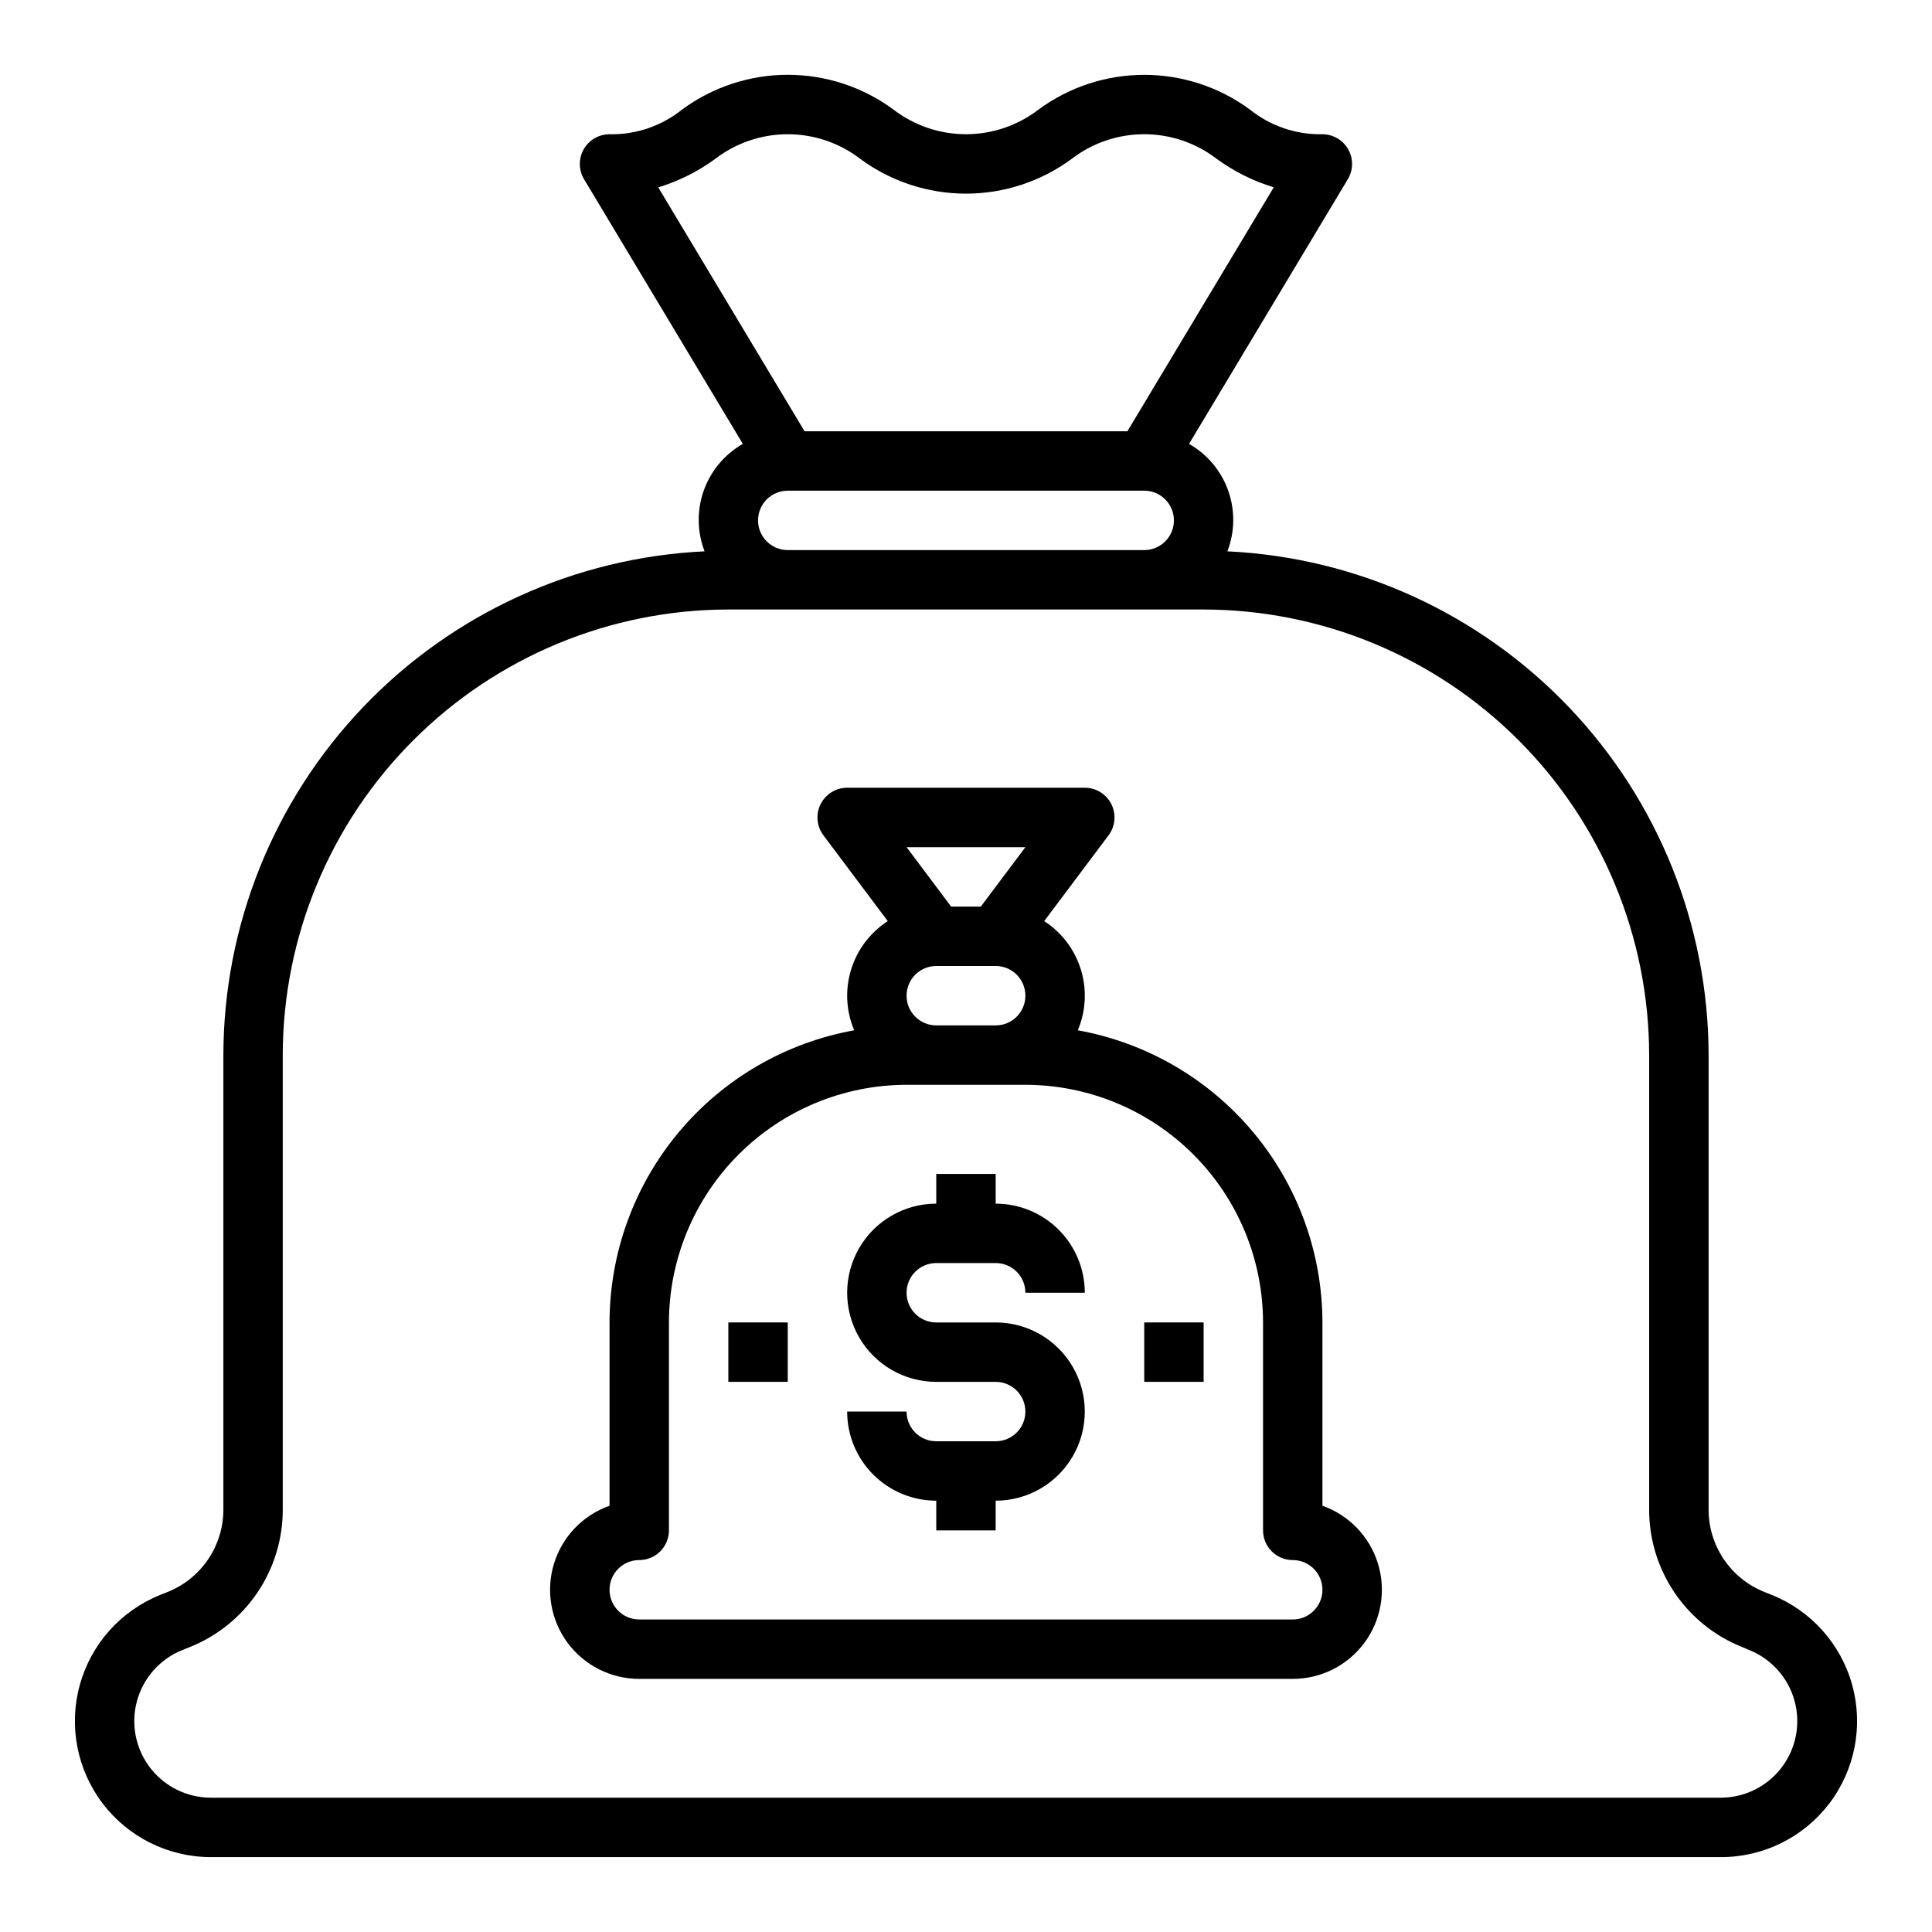 <?xml version="1.0" encoding="UTF-8"?>
<!-- Uploaded to: SVG Repo, www.svgrepo.com, Generator: SVG Repo Mixer Tools -->
<svg fill="#000000" width="800px" height="800px" version="1.1" viewBox="144 144 512 512" xmlns="http://www.w3.org/2000/svg">
 <g>
  <path d="m613.51 566.66-1.867-0.746c-4.391-1.738-8.156-4.762-10.805-8.672-2.648-3.91-4.059-8.527-4.039-13.254v-120.38c-0.059-34.367-13.332-67.398-37.07-92.25-23.738-24.852-56.129-39.621-90.457-41.25 1.996-5.176 2.066-10.898 0.203-16.125-1.867-5.223-5.543-9.605-10.367-12.348l42.074-70.133c1.461-2.43 1.504-5.453 0.113-7.918-1.391-2.469-4-4-6.836-4.008-6.984 0.141-13.801-2.18-19.246-6.559-8.109-5.965-17.914-9.184-27.984-9.184-10.07 0-19.875 3.219-27.984 9.184-5.519 4.246-12.285 6.551-19.246 6.551-6.965 0-13.73-2.305-19.25-6.551-8.105-5.973-17.914-9.195-27.984-9.195s-19.875 3.223-27.984 9.195c-5.445 4.379-12.262 6.703-19.246 6.559-2.836 0-5.453 1.527-6.852 3.996-1.395 2.469-1.355 5.5 0.105 7.93l42.074 70.133c-4.816 2.746-8.492 7.129-10.352 12.355-1.859 5.223-1.785 10.941 0.215 16.117-34.332 1.629-66.719 16.398-90.461 41.25-23.738 24.852-37.012 57.883-37.066 92.25v120.38c0.016 4.727-1.395 9.348-4.047 13.258-2.648 3.914-6.414 6.938-10.809 8.676l-1.852 0.738c-10.445 4.184-18.34 13.004-21.336 23.852-3 10.844-0.762 22.469 6.051 31.426 6.812 8.953 17.418 14.215 28.668 14.219h400.25c11.254-0.004 21.855-5.266 28.668-14.219 6.812-8.957 9.055-20.582 6.055-31.426-3-10.848-10.895-19.668-21.34-23.852zm-268.62-284.75c0-4.348 3.523-7.871 7.871-7.871h94.465c4.348 0 7.871 3.523 7.871 7.871 0 4.348-3.523 7.871-7.871 7.871h-94.465c-4.348 0-7.871-3.523-7.871-7.871zm-11.375-95.785c5.516-4.246 12.285-6.551 19.246-6.551 6.965 0 13.73 2.305 19.246 6.551 8.109 5.973 17.918 9.191 27.988 9.191s19.875-3.219 27.984-9.191c5.516-4.25 12.281-6.555 19.246-6.555 6.965 0 13.73 2.305 19.246 6.555 4.574 3.328 9.672 5.867 15.086 7.516l-38.789 64.652h-85.551l-38.777-64.637c5.41-1.648 10.508-4.195 15.074-7.531zm266.6 434.28h-400.25c-6.332-0.004-12.305-2.965-16.137-8.008-3.836-5.043-5.094-11.586-3.406-17.695 1.688-6.106 6.129-11.07 12.012-13.426l1.852-0.738-0.004-0.004c7.32-2.898 13.598-7.938 18.012-14.457 4.414-6.519 6.766-14.219 6.738-22.094v-120.38c0.035-31.305 12.488-61.316 34.625-83.453 22.137-22.137 52.148-34.59 83.457-34.625h125.95c31.305 0.035 61.316 12.488 83.453 34.625 22.137 22.137 34.59 52.148 34.625 83.453v120.38c-0.027 7.875 2.32 15.57 6.734 22.09 4.414 6.519 10.688 11.555 18.008 14.453l1.867 0.789c5.844 2.375 10.254 7.34 11.922 13.426 1.672 6.09 0.414 12.605-3.402 17.637-3.812 5.027-9.75 7.996-16.062 8.027z"/>
  <path d="m494.46 543.04v-48.582c-0.031-18.453-6.539-36.309-18.387-50.457-11.848-14.148-28.285-23.691-46.445-26.961 2.156-5.102 2.445-10.797 0.816-16.09-1.629-5.293-5.07-9.844-9.719-12.848l17.059-22.742c1.789-2.387 2.074-5.578 0.742-8.246-1.332-2.668-4.059-4.352-7.039-4.352h-62.977c-2.984 0-5.707 1.684-7.043 4.352-1.332 2.668-1.047 5.859 0.742 8.246l17.059 22.742c-4.648 3.004-8.09 7.555-9.719 12.848-1.629 5.293-1.34 10.988 0.816 16.09-18.16 3.269-34.598 12.812-46.445 26.961-11.848 14.148-18.355 32.004-18.387 50.457v48.582c-7.066 2.492-12.527 8.188-14.723 15.352-2.195 7.164-0.859 14.941 3.598 20.965 4.457 6.019 11.504 9.57 18.996 9.566h173.18c7.492 0.004 14.543-3.547 18.996-9.566 4.457-6.023 5.793-13.801 3.598-20.965-2.195-7.164-7.656-12.859-14.723-15.352zm-110.21-135.17c0-4.348 3.523-7.871 7.871-7.871h15.746c4.348 0 7.871 3.523 7.871 7.871s-3.523 7.871-7.871 7.871h-15.746c-4.348 0-7.871-3.523-7.871-7.871zm31.488-39.359-11.809 15.742h-7.871l-11.809-15.742zm70.848 204.67h-173.18c-4.348 0-7.871-3.523-7.871-7.871s3.523-7.875 7.871-7.875c2.086 0 4.09-0.828 5.566-2.305 1.477-1.477 2.305-3.477 2.305-5.566v-55.105c0.02-16.695 6.66-32.703 18.469-44.508 11.805-11.809 27.812-18.449 44.508-18.465h31.488c16.695 0.016 32.703 6.656 44.512 18.465 11.805 11.805 18.445 27.812 18.465 44.508v55.105c0 2.09 0.828 4.09 2.305 5.566 1.477 1.477 3.481 2.305 5.566 2.305 4.348 0 7.871 3.527 7.871 7.875s-3.523 7.871-7.871 7.871z"/>
  <path d="m447.23 494.46h15.742v15.742h-15.742z"/>
  <path d="m337.02 494.46h15.742v15.742h-15.742z"/>
  <path d="m392.12 478.72h15.746c2.086 0 4.09 0.828 5.566 2.305 1.477 1.477 2.305 3.481 2.305 5.566h15.746c0-6.262-2.488-12.27-6.918-16.699-4.43-4.43-10.438-6.914-16.699-6.914v-7.875h-15.746v7.875c-8.438 0-16.23 4.5-20.449 11.805-4.219 7.309-4.219 16.312 0 23.617 4.219 7.309 12.012 11.809 20.449 11.809h15.746c4.348 0 7.871 3.523 7.871 7.871s-3.523 7.871-7.871 7.871h-15.746c-4.348 0-7.871-3.523-7.871-7.871h-15.742c0 6.266 2.488 12.27 6.914 16.699 4.43 4.43 10.438 6.918 16.699 6.918v7.871h15.742l0.004-7.871c8.438 0 16.234-4.5 20.453-11.809 4.219-7.309 4.219-16.309 0-23.617-4.219-7.305-12.016-11.809-20.453-11.809h-15.746c-4.348 0-7.871-3.523-7.871-7.871s3.523-7.871 7.871-7.871z"/>
 </g>
</svg>